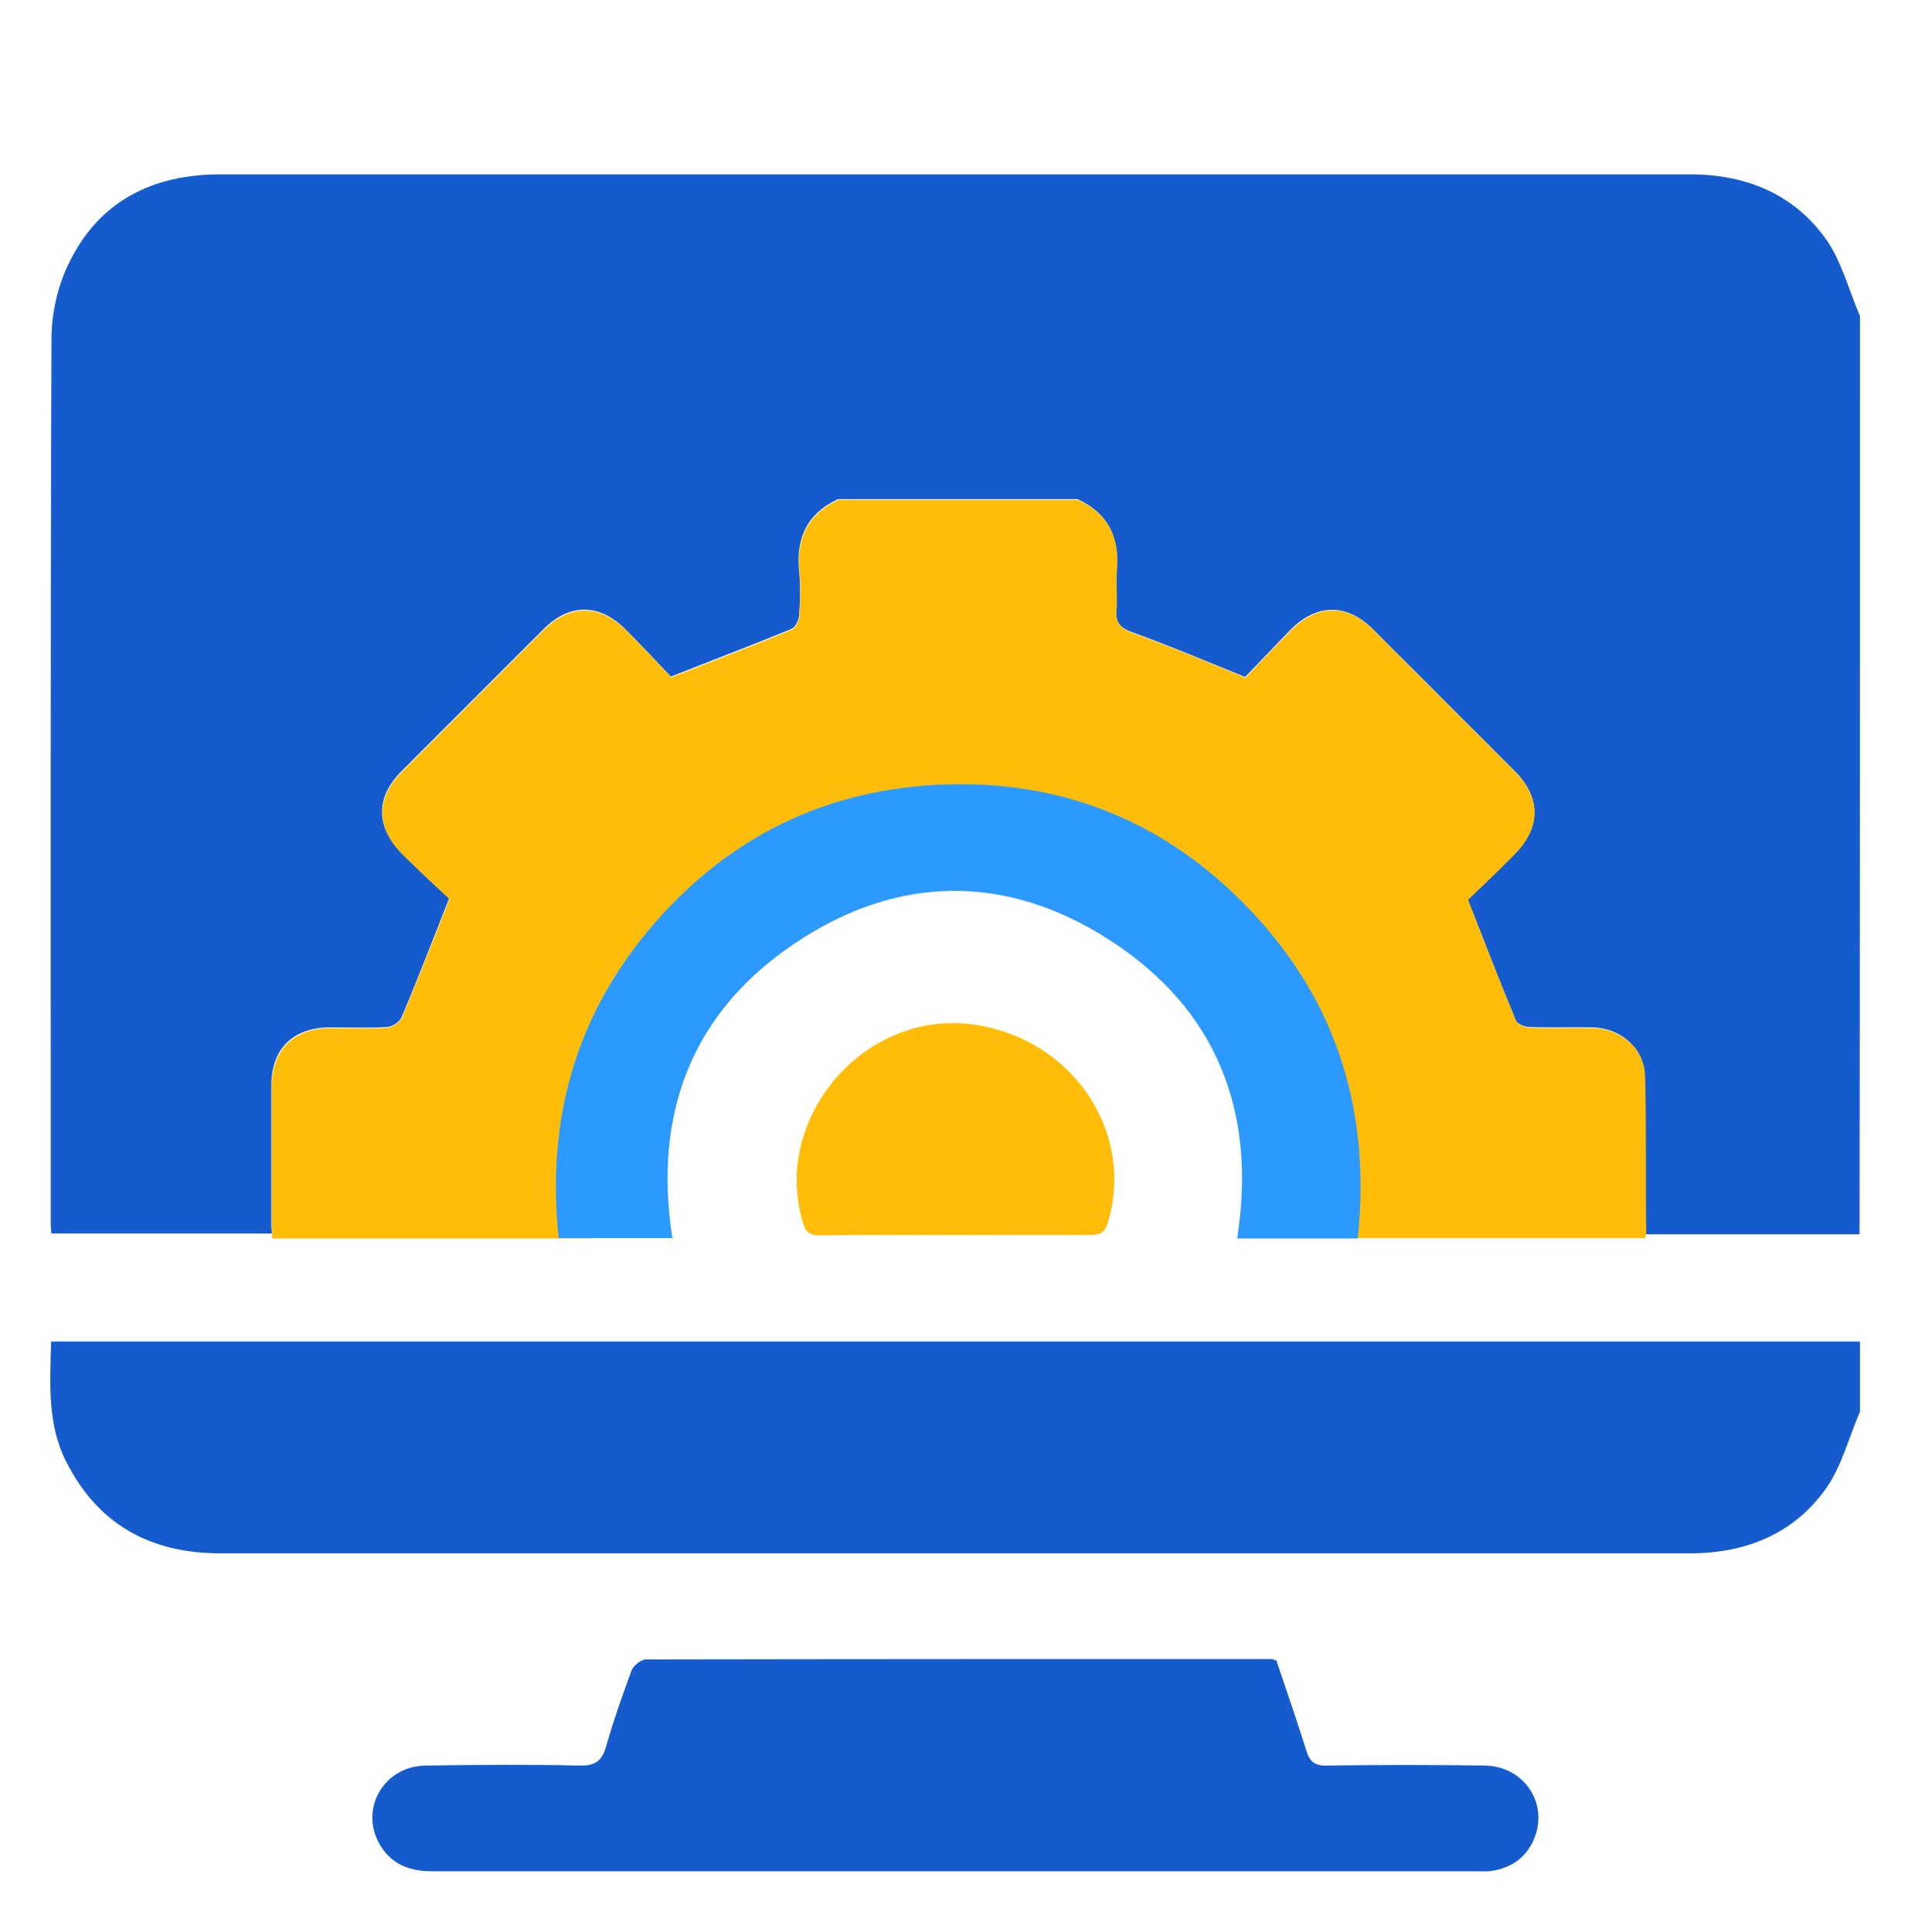 <svg width="80" height="81" viewBox="0 0 80 81" fill="none" xmlns="http://www.w3.org/2000/svg">
<g id="Cloudimage CMS">
<g id="Group">
<path id="Vector" d="M77.984 59.182C77.52 60.254 77.232 61.438 76.576 62.382C75.216 64.302 73.2 65.118 70.864 65.118C67.584 65.118 64.304 65.118 61.008 65.118C43.744 65.118 26.496 65.118 9.232 65.118C6.304 65.118 4.096 63.902 2.768 61.262C1.984 59.71 2.096 58.014 2.144 56.238C27.44 56.238 52.72 56.238 77.984 56.238C77.984 57.214 77.984 58.19 77.984 59.182Z" fill="#155BCD"/>
<path id="Vector_2" d="M53.52 69.614C53.936 70.846 54.368 72.11 54.768 73.374C54.912 73.854 55.12 74.03 55.648 74.014C57.84 73.982 60.048 73.982 62.24 74.014C63.888 74.03 64.928 75.582 64.336 77.054C64.016 77.854 63.392 78.302 62.544 78.43C62.368 78.462 62.192 78.446 62.032 78.446C47.392 78.446 32.752 78.446 18.112 78.446C17.152 78.446 16.368 78.142 15.888 77.262C15.088 75.79 16.112 74.03 17.856 74.014C20 73.982 22.16 73.966 24.304 74.014C24.976 74.03 25.248 73.806 25.424 73.182C25.728 72.11 26.096 71.07 26.48 70.03C26.56 69.822 26.864 69.582 27.072 69.566C35.84 69.55 44.592 69.55 53.36 69.55C53.376 69.566 53.424 69.582 53.52 69.614Z" fill="#155BCD"/>
<path id="Vector_3" d="M39.984 51.774C38.112 51.774 36.24 51.758 34.368 51.79C33.952 51.79 33.776 51.662 33.664 51.246C32.352 46.878 36.224 42.35 40.752 42.942C44.912 43.486 47.584 47.39 46.464 51.214C46.336 51.662 46.128 51.774 45.696 51.774C43.792 51.758 41.888 51.774 39.984 51.774Z" fill="#FFBD09"/>
<path id="Vector_4" d="M77.984 13.246C77.52 12.174 77.232 10.99 76.576 10.046C75.216 8.126 73.2 7.31 70.864 7.31C67.632 7.31 64.4 7.31 61.168 7.31C43.856 7.31 26.56 7.31 9.248 7.31C6.352 7.31 4.096 8.462 2.848 11.118C2.416 12.03 2.176 13.102 2.16 14.11C2.112 26.526 2.128 38.942 2.128 51.374C2.128 51.47 2.144 51.566 2.16 51.71C5.232 51.71 8.304 51.71 11.408 51.71C11.392 51.598 11.376 51.486 11.376 51.358C11.376 49.406 11.376 47.47 11.376 45.518C11.376 43.982 12.272 43.086 13.808 43.07C14.624 43.07 15.44 43.102 16.24 43.054C16.464 43.038 16.768 42.83 16.848 42.622C17.52 41.038 18.128 39.438 18.832 37.662C18.256 37.118 17.552 36.478 16.88 35.806C15.744 34.67 15.728 33.438 16.848 32.318C18.832 30.334 20.816 28.35 22.8 26.366C23.888 25.278 25.152 25.294 26.24 26.398C26.912 27.07 27.568 27.774 28.128 28.366C29.904 27.662 31.552 27.038 33.184 26.366C33.344 26.302 33.488 26.014 33.504 25.822C33.552 25.182 33.568 24.542 33.504 23.902C33.376 22.526 33.856 21.518 35.136 20.926C38.48 20.926 41.84 20.926 45.184 20.926C46.464 21.518 46.944 22.526 46.816 23.902C46.768 24.446 46.848 24.99 46.8 25.518C46.752 26.078 46.944 26.318 47.488 26.51C49.04 27.07 50.544 27.71 52.208 28.382C52.784 27.79 53.44 27.086 54.112 26.398C55.216 25.294 56.464 25.294 57.552 26.366C59.536 28.35 61.52 30.334 63.504 32.318C64.624 33.438 64.608 34.67 63.472 35.806C62.816 36.462 62.128 37.118 61.536 37.694C62.224 39.454 62.864 41.118 63.552 42.766C63.616 42.926 63.92 43.054 64.128 43.054C65.008 43.086 65.904 43.054 66.784 43.07C67.952 43.102 68.928 43.934 68.96 45.07C69.008 47.278 68.976 49.502 68.976 51.742C71.984 51.742 74.976 51.742 77.968 51.742C77.984 38.926 77.984 26.094 77.984 13.246Z" fill="#155BCD"/>
<path id="Vector_5" d="M64.496 51.758C61.52 51.758 58.56 51.758 55.584 51.758C55.584 51.806 55.568 51.854 55.568 51.902C60.048 51.902 64.496 51.902 68.992 51.902C68.992 51.854 68.992 51.806 68.992 51.758C67.504 51.774 66 51.774 64.496 51.758C64.496 51.774 64.496 51.774 64.496 51.758Z" fill="#FFBD09"/>
<path id="Vector_6" d="M11.648 51.726C11.568 51.726 11.488 51.726 11.392 51.726C11.408 51.79 11.408 51.854 11.408 51.918C15.888 51.918 20.32 51.918 24.784 51.918C24.784 51.87 24.768 51.822 24.768 51.774C20.384 51.774 16.048 51.774 11.632 51.774C11.648 51.758 11.648 51.742 11.648 51.726Z" fill="#FFBD09"/>
<path id="Vector_7" d="M68.976 45.102C68.944 43.966 67.968 43.134 66.8 43.102C65.92 43.086 65.024 43.118 64.144 43.086C63.952 43.086 63.632 42.958 63.568 42.798C62.88 41.15 62.24 39.486 61.552 37.726C62.144 37.15 62.832 36.51 63.488 35.838C64.624 34.702 64.624 33.47 63.52 32.35C61.536 30.366 59.552 28.382 57.568 26.398C56.48 25.31 55.232 25.326 54.128 26.43C53.456 27.102 52.8 27.806 52.224 28.414C50.576 27.742 49.056 27.102 47.504 26.542C46.96 26.35 46.768 26.11 46.816 25.55C46.864 25.006 46.784 24.462 46.832 23.934C46.96 22.558 46.48 21.55 45.2 20.958C41.856 20.958 38.496 20.958 35.152 20.958C33.872 21.55 33.392 22.558 33.52 23.934C33.584 24.574 33.552 25.214 33.52 25.854C33.504 26.046 33.36 26.334 33.2 26.398C31.568 27.07 29.92 27.71 28.144 28.398C27.584 27.806 26.928 27.102 26.256 26.43C25.152 25.326 23.904 25.326 22.816 26.398C20.832 28.382 18.848 30.366 16.864 32.35C15.744 33.47 15.76 34.718 16.896 35.838C17.568 36.51 18.272 37.15 18.848 37.694C18.144 39.47 17.52 41.07 16.864 42.654C16.784 42.846 16.464 43.07 16.256 43.086C15.44 43.134 14.624 43.102 13.824 43.102C12.304 43.118 11.408 44.014 11.392 45.55C11.392 47.502 11.392 49.438 11.392 51.39C11.392 51.502 11.408 51.63 11.424 51.742C11.504 51.742 11.584 51.742 11.68 51.742C11.68 51.758 11.68 51.774 11.68 51.79C16.08 51.79 20.432 51.79 24.816 51.79C24.32 47.182 25.488 43.07 28.544 39.582C31.632 36.046 35.568 34.27 40.256 34.254C44.384 34.254 47.968 35.694 50.928 38.558C54.656 42.174 56.144 46.622 55.616 51.774C58.592 51.774 61.552 51.774 64.528 51.774C64.528 51.774 64.528 51.774 64.528 51.79C66.032 51.79 67.52 51.79 69.024 51.79C68.992 49.518 69.04 47.31 68.976 45.102Z" fill="#FFBD09"/>
<path id="Vector_8" d="M51.84 37.566C48.624 34.446 44.704 32.862 40.224 32.878C35.12 32.894 30.832 34.83 27.472 38.67C24.16 42.462 22.896 46.894 23.424 51.902L23.568 51.902C23.568 51.886 23.568 51.918 23.568 51.902C25.12 51.902 26.656 51.902 28.192 51.902C27.376 46.654 29.024 42.398 33.392 39.502C37.648 36.67 42.192 36.622 46.496 39.39C51.008 42.286 52.704 46.59 51.872 51.918C53.504 51.918 55.136 51.918 56.784 51.918C56.784 51.902 56.784 51.934 56.784 51.918L56.928 51.918C57.52 46.302 55.888 41.486 51.84 37.566Z" fill="#2C99FF"/>
</g>
</g>
</svg>
